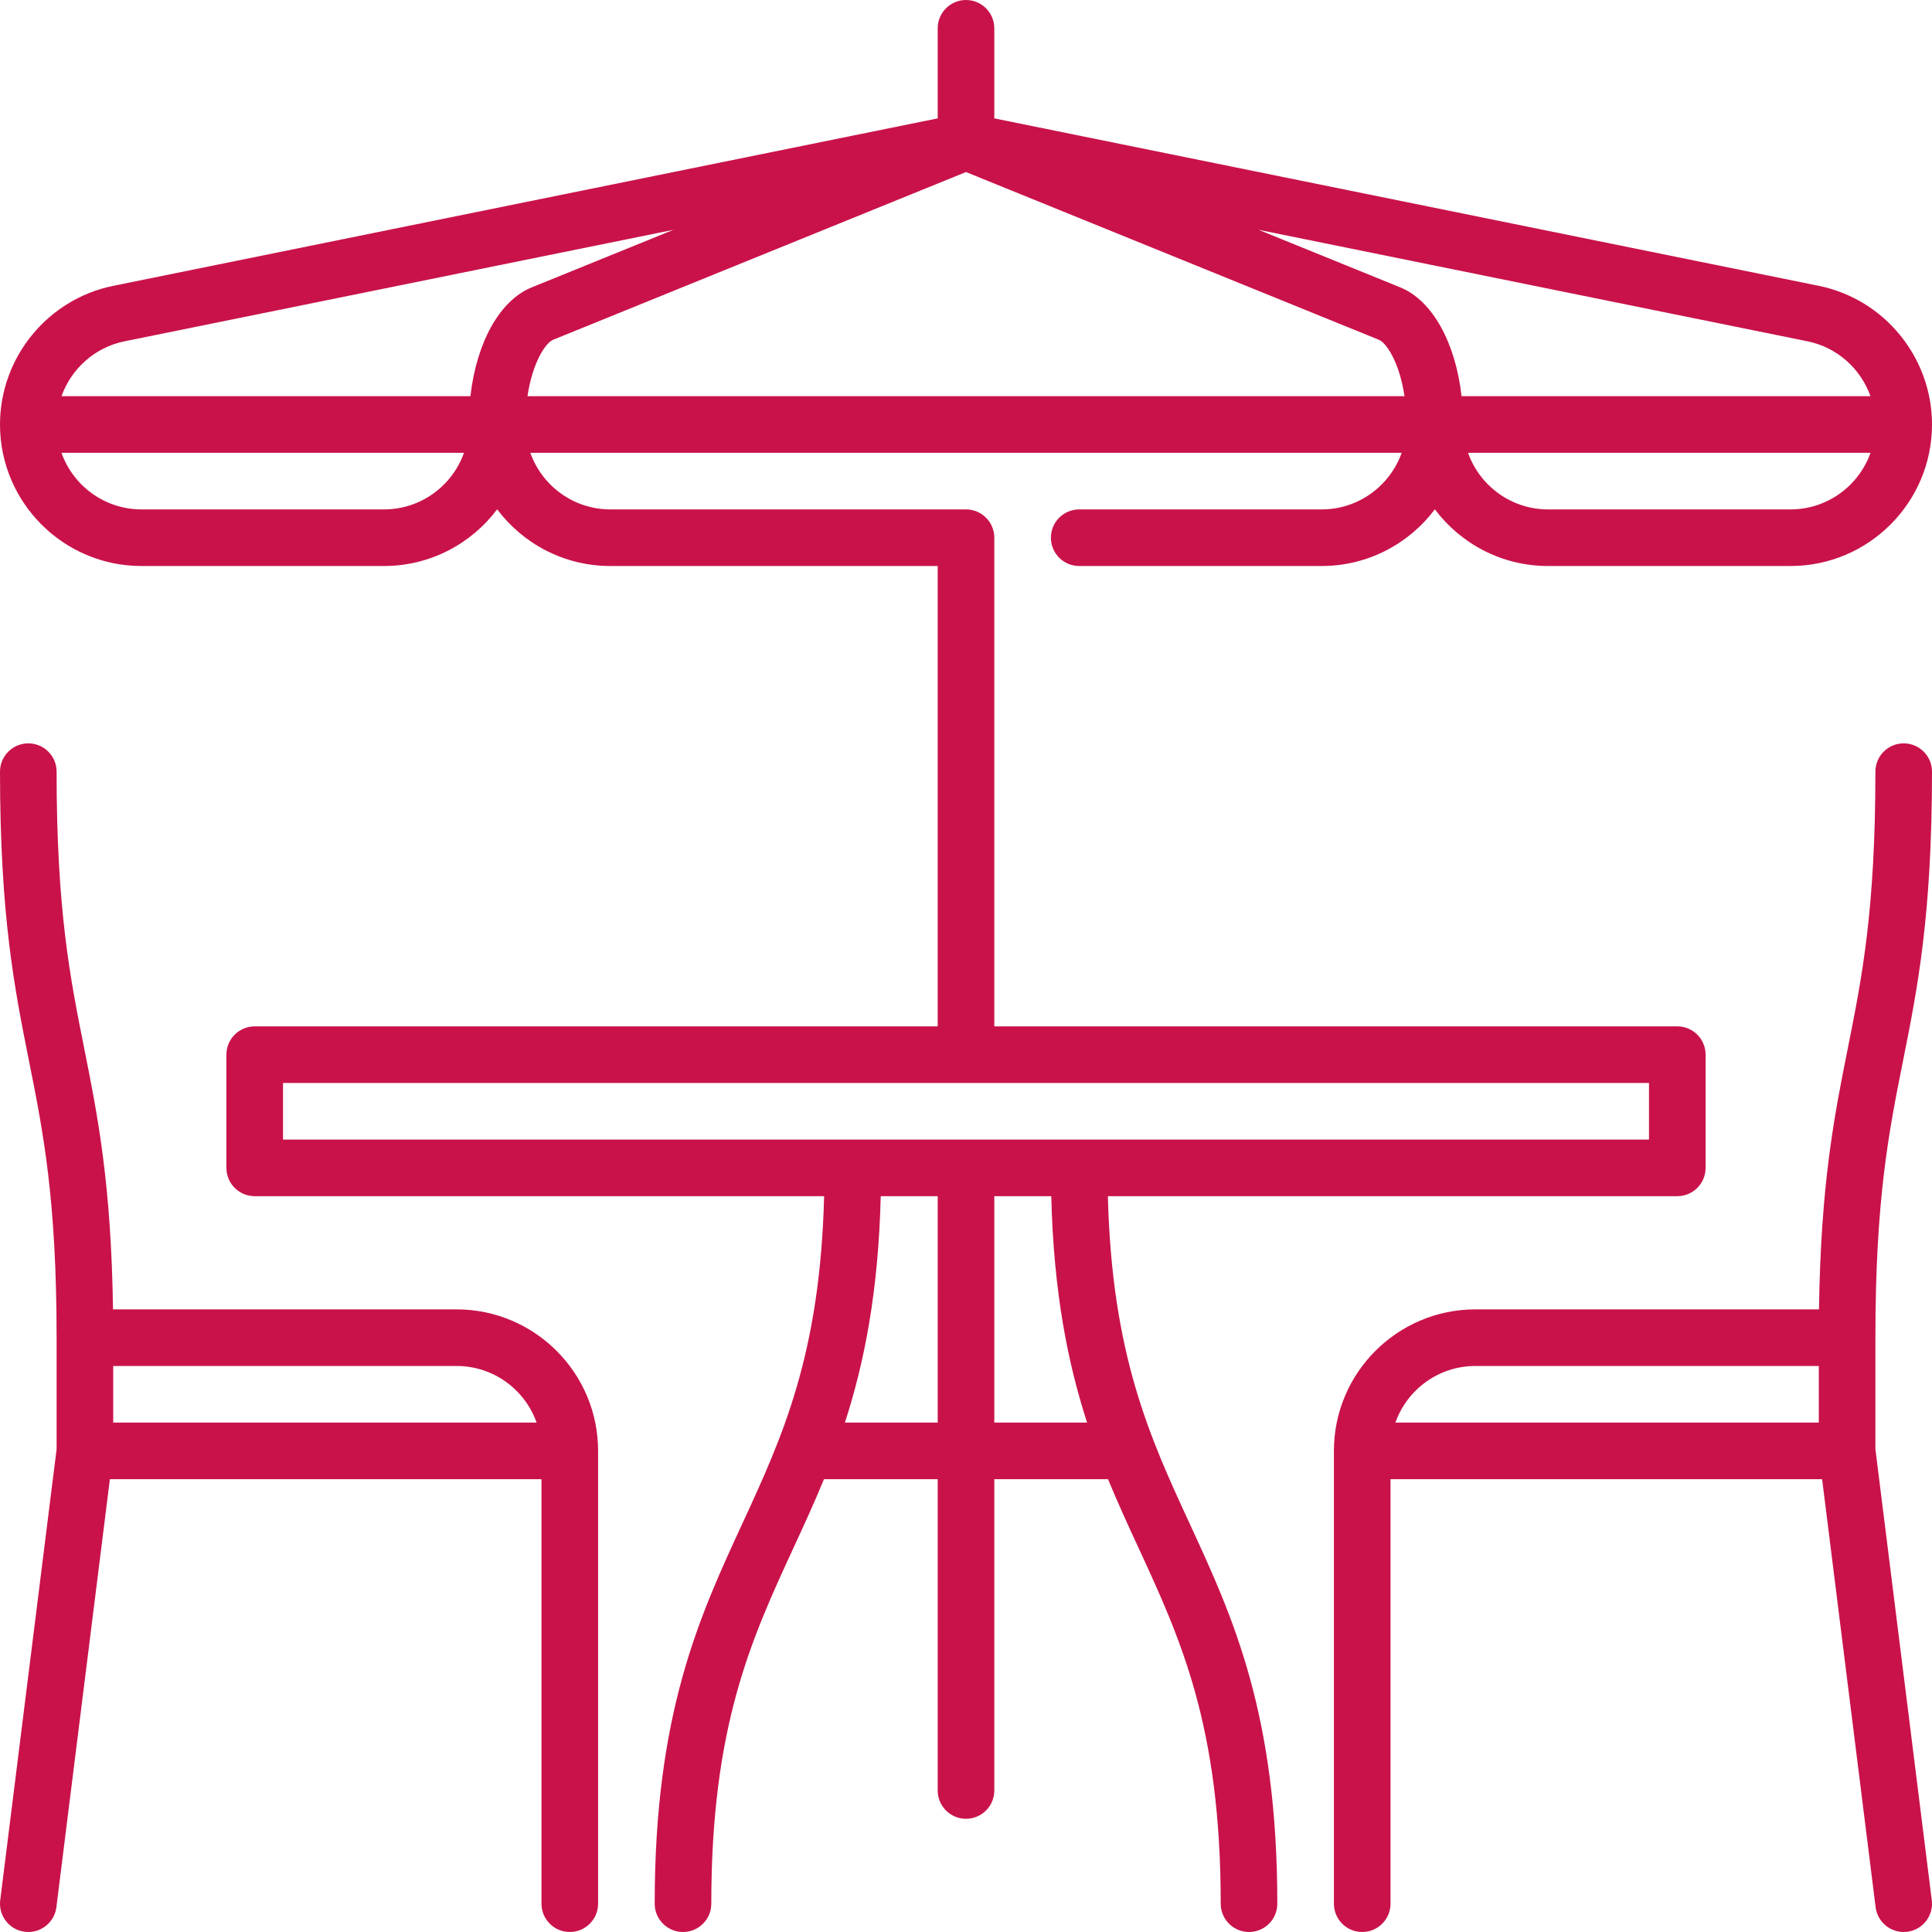 <svg enable-background="new 0 0 512.001 512.001" viewBox="0 0 512.001 512.001" xmlns="http://www.w3.org/2000/svg"><g><path fill="#c9124a" d="m121.001 347h-91.054c-.473-33.362-4.087-51.448-7.592-68.971-3.782-18.911-7.354-36.772-7.354-73.529 0-4.142-3.358-7.5-7.5-7.5s-7.5 3.358-7.5 7.5c0 38.243 3.887 57.677 7.646 76.471 3.782 18.911 7.354 36.772 7.354 73.529v29.533l-14.942 119.537c-.514 4.11 2.401 7.858 6.512 8.372.316.04.629.059.939.059 3.728 0 6.958-2.776 7.433-6.571l14.178-113.43h114.379v112.5c0 4.142 3.358 7.5 7.5 7.5s7.5-3.358 7.5-7.5v-120c.001-20.678-16.822-37.5-37.499-37.5zm21.21 30h-112.21v-15h91c9.777 0 18.114 6.271 21.21 15z"/><path fill="#c9124a" d="m293.6 317h150.901c4.142 0 7.5-3.358 7.5-7.5v-30c0-4.142-3.358-7.5-7.5-7.5h-181v-129.5c0-4.142-3.358-7.5-7.5-7.5h-94.25c-9.778 0-18.114-6.271-21.21-15h230.92c-3.096 8.729-11.432 15-21.21 15h-64.25c-4.142 0-7.5 3.358-7.5 7.5s3.358 7.5 7.5 7.5h64.25c12.253 0 23.153-5.907 30-15.023 6.847 9.116 17.747 15.023 30 15.023h64.25c20.678 0 37.5-16.822 37.5-37.5 0-17.766-12.622-33.221-30.009-36.75l-218.491-44.38v-23.87c0-4.142-3.358-7.5-7.5-7.5s-7.5 3.358-7.5 7.5v23.87l-218.489 44.381c-17.39 3.528-30.011 18.984-30.011 36.749 0 20.678 16.822 37.5 37.5 37.5h64.25c12.253 0 23.153-5.907 30-15.023 6.847 9.116 17.747 15.023 30 15.023h86.75v122h-181c-4.142 0-7.5 3.358-7.5 7.5v30c0 4.142 3.358 7.5 7.5 7.5h150.901c-1.067 42.104-11.108 63.885-21.711 86.857-11.401 24.703-23.19 50.246-23.19 100.643 0 4.142 3.358 7.5 7.5 7.5s7.5-3.358 7.5-7.5c0-47.103 10.594-70.056 21.81-94.357 2.718-5.89 5.457-11.832 8.055-18.143h30.136v82.5c0 4.142 3.358 7.5 7.5 7.5s7.5-3.358 7.5-7.5v-82.5h30.136c2.597 6.311 5.336 12.253 8.055 18.143 11.216 24.301 21.81 47.254 21.81 94.357 0 4.142 3.358 7.5 7.5 7.5s7.5-3.358 7.5-7.5c0-50.397-11.789-75.94-23.19-100.643-10.605-22.972-20.647-44.753-21.713-86.857zm71.829-226.95c1.975.801 5.457 5.979 6.783 14.95h-232.423c1.326-8.971 4.809-14.149 6.786-14.951l109.426-44.454zm109.072 44.95h-64.25c-9.778 0-18.114-6.271-21.21-15h106.67c-3.096 8.73-11.433 15-21.21 15zm21.2-30h-108.37c-1.605-14.216-7.736-25.389-16.26-28.848l-37.54-15.251 145.475 29.549c7.872 1.598 14.109 7.277 16.695 14.55zm-462.705-14.549 145.471-29.549-37.536 15.249c-8.526 3.46-14.657 14.633-16.262 28.849h-108.369c2.587-7.273 8.823-12.952 16.696-14.549zm68.755 44.549h-64.25c-9.778 0-18.114-6.271-21.21-15h106.67c-3.096 8.73-11.433 15-21.21 15zm-26.75 152h362v15h-362zm148.906 90c5.103-15.726 8.874-34.531 9.496-60h15.098v60zm39.594 0v-60h15.098c.622 25.469 4.393 44.274 9.496 60z"/><path fill="#c9124a" d="m504.355 280.971c3.759-18.794 7.646-38.228 7.646-76.471 0-4.142-3.358-7.5-7.5-7.5s-7.5 3.358-7.5 7.5c0 36.757-3.572 54.619-7.354 73.529-3.505 17.523-7.119 35.609-7.592 68.971h-91.054c-20.678 0-37.5 16.822-37.5 37.5v120c0 4.142 3.358 7.5 7.5 7.5s7.5-3.358 7.5-7.5v-112.5h114.379l14.179 113.43c.474 3.794 3.705 6.571 7.433 6.571.31 0 .624-.02.939-.059 4.11-.514 7.026-4.262 6.512-8.372l-14.942-119.537v-29.533c0-36.757 3.572-54.618 7.354-73.529zm-113.354 81.029h91v15h-112.21c3.096-8.729 11.432-15 21.21-15z"/></g></svg>